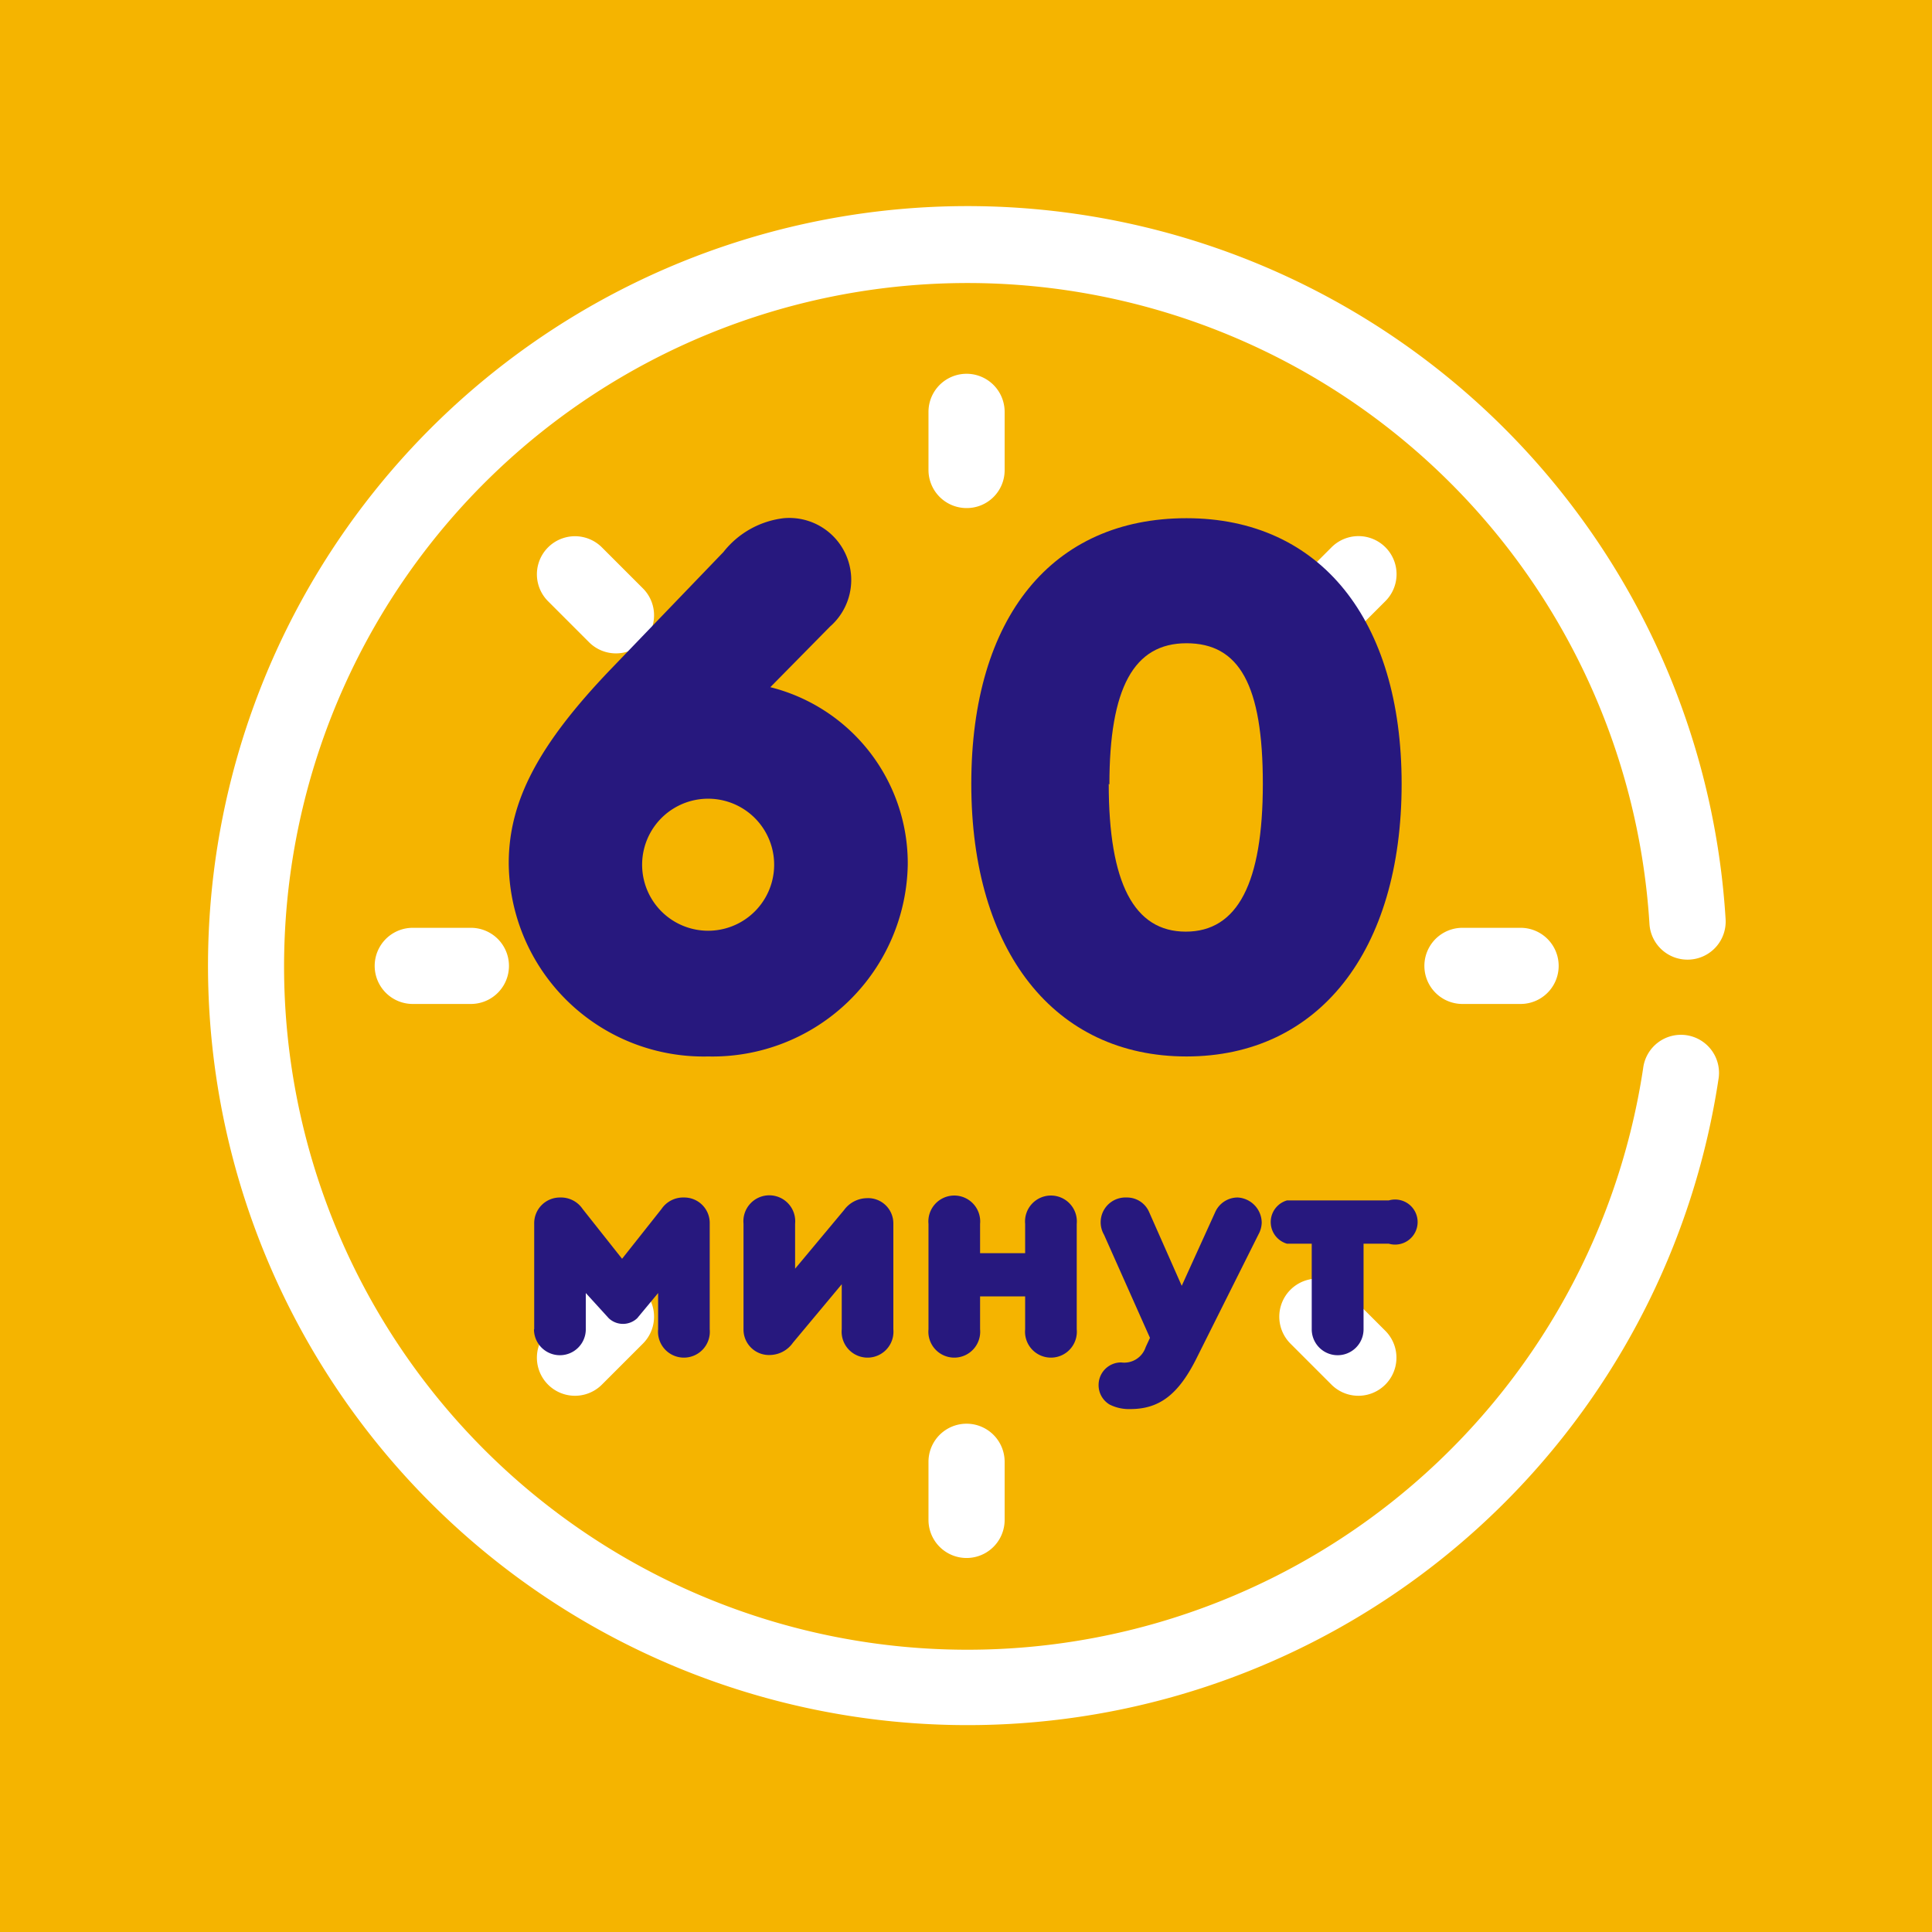 <?xml version="1.0" encoding="UTF-8"?> <svg xmlns="http://www.w3.org/2000/svg" viewBox="0 0 85.75 85.75"> <defs> <style>.cls-1{fill:#f5b400;}.cls-2{fill:#fff;}.cls-3{fill:#27187e;}</style> </defs> <g id="Layer_2" data-name="Layer 2"> <g id="Layer_1-2" data-name="Layer 1"> <rect class="cls-1" width="85.75" height="85.75"></rect> <path class="cls-2" d="M42.9,22.55a1.68,1.68,0,0,0,1.69-1.69V18.28a1.69,1.69,0,0,0-3.38,0v2.58A1.69,1.69,0,0,0,42.9,22.55Z"></path> <path class="cls-2" d="M61.49,24.29a1.69,1.69,0,0,0-2.39,0l-1.83,1.83a1.69,1.69,0,0,0,2.39,2.39l1.83-1.83A1.69,1.69,0,0,0,61.49,24.29Z"></path> <path class="cls-2" d="M64.91,41.18a1.69,1.69,0,1,0,0,3.38h2.58a1.69,1.69,0,0,0,0-3.38Z"></path> <path class="cls-2" d="M59.66,57.24a1.69,1.69,0,0,0-2.39,2.39l1.83,1.83a1.69,1.69,0,0,0,2.39-2.39Z"></path> <path class="cls-2" d="M41.21,64.88v2.58a1.69,1.69,0,1,0,3.38,0V64.88a1.69,1.69,0,0,0-3.38,0Z"></path> <path class="cls-2" d="M26.15,57.24l-1.83,1.83a1.69,1.69,0,0,0,2.39,2.39l1.83-1.83a1.69,1.69,0,0,0-2.39-2.39Z"></path> <path class="cls-2" d="M18.32,41.18a1.69,1.69,0,1,0,0,3.38H20.9a1.69,1.69,0,1,0,0-3.38Z"></path> <path class="cls-2" d="M28.54,26.12l-1.83-1.83a1.69,1.69,0,0,0-2.39,2.39l1.83,1.83a1.69,1.69,0,0,0,2.39-2.39Z"></path> <path class="cls-2" d="M75,42.59a1.69,1.69,0,0,0,1.59-1.78,33.71,33.71,0,1,0-.32,7.11,1.69,1.69,0,1,0-3.34-.51,30.33,30.33,0,1,1,.28-6.4A1.69,1.69,0,0,0,75,42.59Z"></path> <path class="cls-3" d="M40.29,38.38a8.67,8.67,0,0,1-8.86,8.51,8.65,8.65,0,0,1-8.85-8.58c0-2.75,1.32-5.26,4.53-8.61l5-5.2A4,4,0,0,1,34.78,23a2.75,2.75,0,0,1,2.06,4.81l-2.65,2.69A8.06,8.06,0,0,1,40.29,38.38Zm-5.93,0a2.93,2.93,0,1,0-5.86,0,2.93,2.93,0,1,0,5.86,0Z"></path> <path class="cls-3" d="M62.21,34.79c0,7.43-3.69,12.1-9.55,12.1s-9.55-4.67-9.55-12.1S46.73,23,52.66,23,62.21,27.5,62.21,34.79Zm-13,0c0,4.4,1.12,6.56,3.42,6.56s3.42-2.16,3.42-6.56S55,28.55,52.66,28.55,49.24,30.54,49.24,34.82Z"></path> <path class="cls-3" d="M23.71,59V54.31a1.14,1.14,0,0,1,1.15-1.16,1.16,1.16,0,0,1,1,.51l1.75,2.21,1.75-2.21a1.16,1.16,0,0,1,1-.51,1.13,1.13,0,0,1,1.14,1.16V59a1.15,1.15,0,1,1-2.29,0V57.39l-.93,1.12a.92.92,0,0,1-1.26,0L26,57.39V59a1.15,1.15,0,1,1-2.3,0Z"></path> <path class="cls-3" d="M39.65,54.31V59a1.15,1.15,0,1,1-2.29,0V57l-2.17,2.6a1.27,1.27,0,0,1-1,.54A1.13,1.13,0,0,1,33,59V54.31a1.15,1.15,0,1,1,2.29,0v2l2.17-2.6a1.28,1.28,0,0,1,1-.53A1.12,1.12,0,0,1,39.65,54.31Z"></path> <path class="cls-3" d="M47.79,54.32V59a1.15,1.15,0,1,1-2.29,0V57.54h-2V59a1.15,1.15,0,1,1-2.29,0V54.32a1.15,1.15,0,1,1,2.29,0v1.3h2v-1.3a1.15,1.15,0,1,1,2.29,0Z"></path> <path class="cls-3" d="M56,54.26a1.14,1.14,0,0,1-.15.54l-2.77,5.54c-.79,1.56-1.63,2.2-2.91,2.2a1.9,1.9,0,0,1-.92-.2,1,1,0,0,1-.49-.87,1,1,0,0,1,1-1h0a1,1,0,0,0,1.09-.68l.19-.41L49,54.8a1.1,1.1,0,0,1,1-1.65,1.07,1.07,0,0,1,1,.64l1.45,3.28,1.49-3.28a1.09,1.09,0,0,1,1-.64A1.13,1.13,0,0,1,56,54.26Z"></path> <path class="cls-3" d="M58.22,59V55.2h-1.1a1,1,0,0,1,0-1.92h4.52a1,1,0,1,1,0,1.92H60.52V59a1.15,1.15,0,1,1-2.3,0Z"></path> </g> </g> </svg> 
